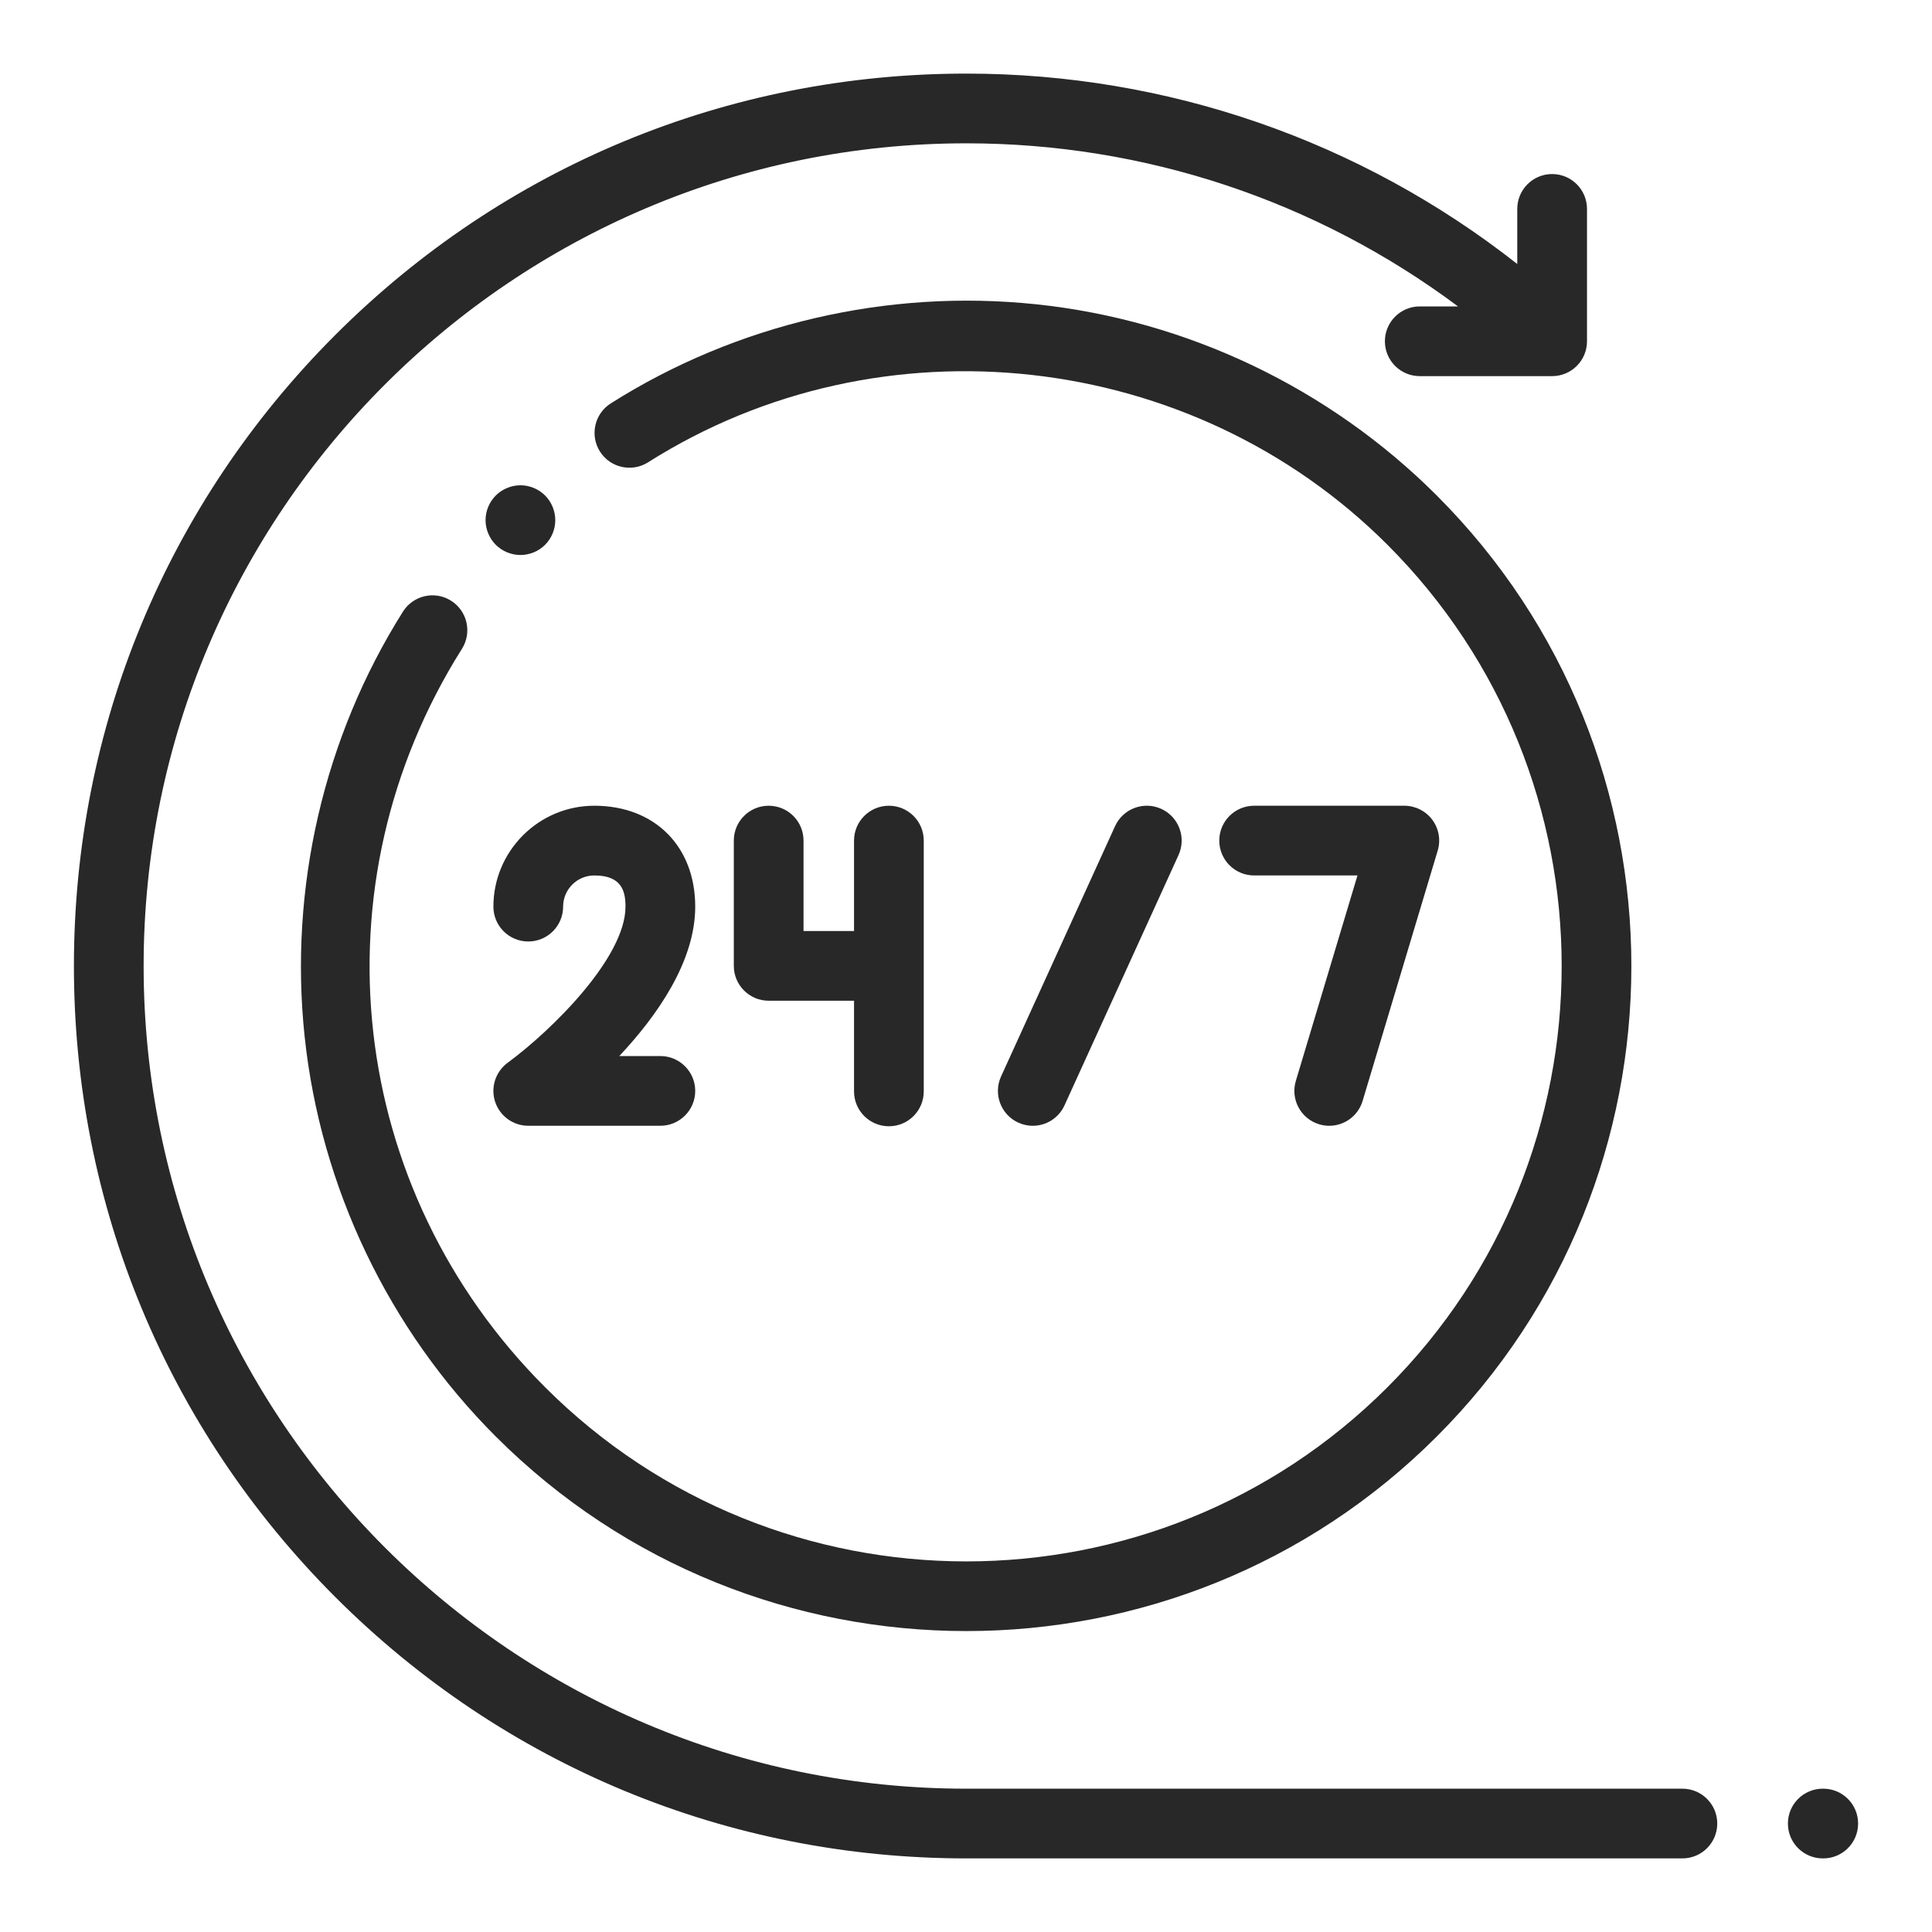 <svg width="105" height="105" viewBox="0 0 105 105" fill="none" xmlns="http://www.w3.org/2000/svg">
<g filter="url(#filter0_d)">
<path d="M91.434 93.211H52.517C27.863 93.211 7.806 73.154 7.806 48.5C7.806 23.846 27.863 3.789 52.517 3.789C62.221 3.789 71.55 6.911 79.24 12.653H77.161C76.115 12.653 75.266 13.502 75.266 14.548C75.266 15.594 76.115 16.442 77.161 16.442H84.355C85.401 16.442 86.25 15.594 86.25 14.548V7.354C86.25 6.307 85.401 5.459 84.355 5.459C83.309 5.459 82.46 6.307 82.46 7.354V10.348C73.942 3.652 63.448 0 52.517 0C39.562 0 27.383 5.045 18.222 14.205C9.062 23.366 4.017 35.545 4.017 48.5C4.017 61.455 9.062 73.634 18.222 82.795C27.383 91.955 39.562 97 52.517 97H91.434C92.481 97 93.329 96.152 93.329 95.106C93.329 94.059 92.481 93.211 91.434 93.211Z" fill="#282828"/>
<path d="M24.513 28.647C23.628 28.089 22.458 28.355 21.9 29.24C17.599 36.064 15.701 44.264 16.556 52.33C17.423 60.517 21.113 68.238 26.945 74.071C33.995 81.121 43.255 84.645 52.516 84.645C61.776 84.645 71.036 81.121 78.086 74.071C92.186 59.971 92.186 37.029 78.086 22.93C72.245 17.088 64.511 13.397 56.311 12.537C48.23 11.688 40.02 13.602 33.194 17.924C32.31 18.484 32.047 19.655 32.606 20.539C33.166 21.423 34.337 21.685 35.221 21.126C47.887 13.105 64.789 14.991 75.407 25.609C88.029 38.231 88.029 58.769 75.407 71.392C69.095 77.704 60.807 80.859 52.516 80.859C44.227 80.858 35.935 77.702 29.624 71.392C18.857 60.624 16.999 44.122 25.106 31.261C25.664 30.375 25.399 29.205 24.513 28.647Z" fill="#282828"/>
<path d="M32.299 39.79C29.275 39.79 26.815 42.25 26.815 45.274C26.815 46.32 27.663 47.168 28.71 47.168C29.756 47.168 30.604 46.32 30.604 45.274C30.604 44.339 31.365 43.579 32.299 43.579C33.793 43.579 33.994 44.435 33.994 45.274C33.994 48.014 30.064 51.935 27.587 53.762C26.928 54.248 26.654 55.101 26.909 55.879C27.165 56.657 27.891 57.183 28.71 57.183H35.889C36.935 57.183 37.784 56.335 37.784 55.289C37.784 54.243 36.935 53.394 35.889 53.394H33.657C35.701 51.217 37.784 48.264 37.784 45.274C37.783 41.994 35.579 39.79 32.299 39.79Z" fill="#282828"/>
<path d="M41.775 39.79C40.729 39.79 39.881 40.638 39.881 41.684V48.492C39.881 49.538 40.729 50.387 41.775 50.387H46.415V55.316C46.415 56.362 47.264 57.21 48.31 57.21C49.356 57.21 50.204 56.362 50.204 55.316V41.684C50.204 40.638 49.356 39.79 48.31 39.79C47.264 39.79 46.415 40.638 46.415 41.684V46.598H43.67V41.684C43.67 40.638 42.822 39.79 41.775 39.79Z" fill="#282828"/>
<path d="M56.128 57.184C56.848 57.184 57.536 56.772 57.853 56.074L64.051 42.47C64.484 41.518 64.064 40.394 63.112 39.96C62.159 39.526 61.036 39.947 60.602 40.899L54.405 54.504C53.972 55.456 54.392 56.579 55.344 57.013C55.599 57.129 55.866 57.184 56.128 57.184Z" fill="#282828"/>
<path d="M71.696 57.103C71.878 57.158 72.061 57.184 72.241 57.184C73.056 57.184 73.809 56.654 74.055 55.833L78.136 42.228C78.309 41.655 78.199 41.034 77.842 40.553C77.484 40.073 76.921 39.79 76.322 39.79H68.159C67.113 39.79 66.265 40.638 66.265 41.684C66.265 42.73 67.113 43.579 68.159 43.579H73.776L70.426 54.745C70.125 55.747 70.694 56.803 71.696 57.103Z" fill="#282828"/>
<path d="M28.286 22.374C27.785 22.374 27.297 22.577 26.944 22.93C26.592 23.282 26.389 23.771 26.389 24.269C26.389 24.767 26.592 25.256 26.944 25.608C27.297 25.961 27.785 26.163 28.286 26.163C28.784 26.163 29.273 25.961 29.625 25.608C29.977 25.256 30.178 24.767 30.178 24.269C30.178 23.771 29.977 23.282 29.625 22.93C29.273 22.577 28.784 22.374 28.286 22.374Z" fill="#282828"/>
<path d="M99.09 93.211H99.064C98.018 93.211 97.169 94.059 97.169 95.106C97.169 96.152 98.018 97 99.064 97H99.09C100.136 97 100.984 96.152 100.984 95.106C100.984 94.059 100.136 93.211 99.09 93.211Z" fill="#282828"/>
</g>
<defs>
<filter id="filter0_d" x="0" y="0" width="105" height="105" filterUnits="userSpaceOnUse" color-interpolation-filters="sRGB">
<feFlood flood-opacity="0" result="BackgroundImageFix"/>
<feColorMatrix in="SourceAlpha" type="matrix" values="0 0 0 0 0 0 0 0 0 0 0 0 0 0 0 0 0 0 127 0"/>
<feOffset dy="4"/>
<feGaussianBlur stdDeviation="2"/>
<feColorMatrix type="matrix" values="0 0 0 0 0 0 0 0 0 0 0 0 0 0 0 0 0 0 0.25 0"/>
<feBlend mode="normal" in2="BackgroundImageFix" result="effect1_dropShadow"/>
<feBlend mode="normal" in="SourceGraphic" in2="effect1_dropShadow" result="shape"/>
</filter>
</defs>
</svg>
